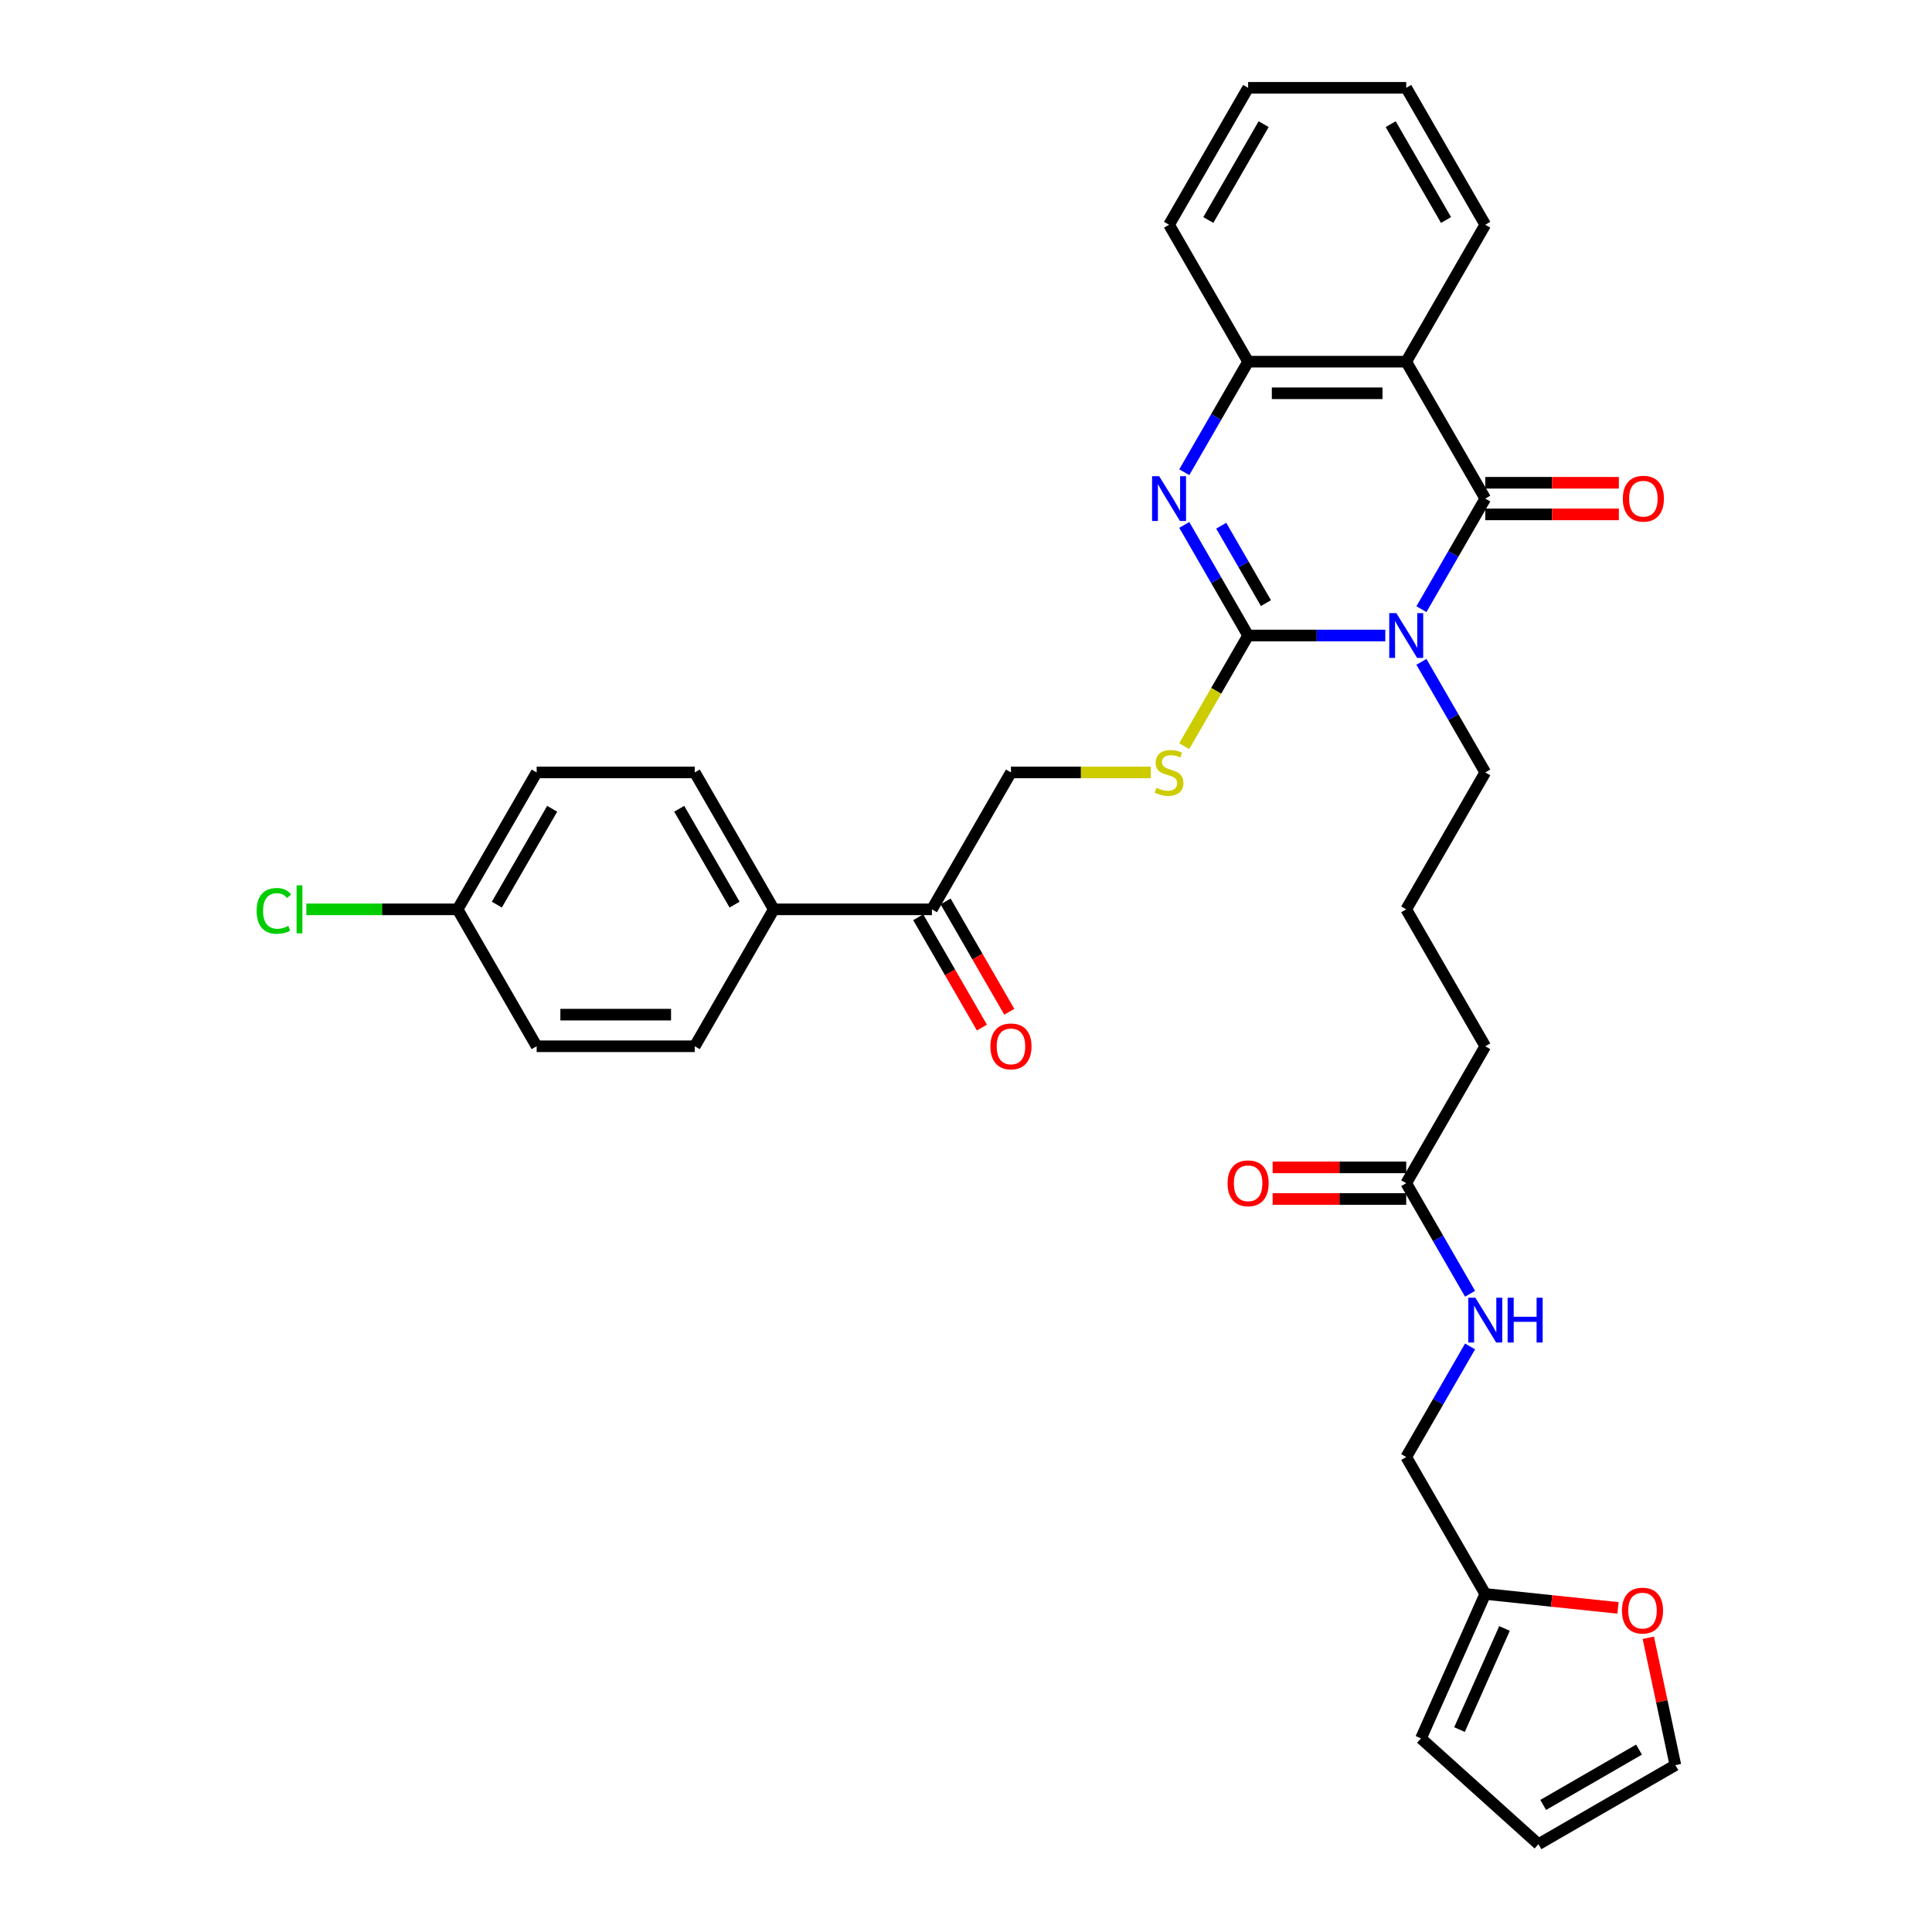 <?xml version='1.0' encoding='iso-8859-1'?>
<svg version='1.1' baseProfile='full'
              xmlns='http://www.w3.org/2000/svg'
                      xmlns:rdkit='http://www.rdkit.org/xml'
                      xmlns:xlink='http://www.w3.org/1999/xlink'
                  xml:space='preserve'
width='1000px' height='1000px' viewBox='0 0 1000 1000'>
<!-- END OF HEADER -->
<rect style='opacity:1.0;fill:#FFFFFF;stroke:none' width='1000' height='1000' x='0' y='0'> </rect>
<path class='bond-0' d='M 717.023,328.936 L 681.523,328.936' style='fill:none;fill-rule:evenodd;stroke:#0000FF;stroke-width:6px;stroke-linecap:butt;stroke-linejoin:miter;stroke-opacity:1' />
<path class='bond-0' d='M 681.523,328.936 L 646.023,328.936' style='fill:none;fill-rule:evenodd;stroke:#000000;stroke-width:6px;stroke-linecap:butt;stroke-linejoin:miter;stroke-opacity:1' />
<path class='bond-1' d='M 735.729,315.302 L 752.252,286.684' style='fill:none;fill-rule:evenodd;stroke:#0000FF;stroke-width:6px;stroke-linecap:butt;stroke-linejoin:miter;stroke-opacity:1' />
<path class='bond-1' d='M 752.252,286.684 L 768.774,258.066' style='fill:none;fill-rule:evenodd;stroke:#000000;stroke-width:6px;stroke-linecap:butt;stroke-linejoin:miter;stroke-opacity:1' />
<path class='bond-18' d='M 735.729,342.57 L 752.252,371.188' style='fill:none;fill-rule:evenodd;stroke:#0000FF;stroke-width:6px;stroke-linecap:butt;stroke-linejoin:miter;stroke-opacity:1' />
<path class='bond-18' d='M 752.252,371.188 L 768.774,399.806' style='fill:none;fill-rule:evenodd;stroke:#000000;stroke-width:6px;stroke-linecap:butt;stroke-linejoin:miter;stroke-opacity:1' />
<path class='bond-2' d='M 646.023,328.936 L 629.5,300.318' style='fill:none;fill-rule:evenodd;stroke:#000000;stroke-width:6px;stroke-linecap:butt;stroke-linejoin:miter;stroke-opacity:1' />
<path class='bond-2' d='M 629.5,300.318 L 612.978,271.699' style='fill:none;fill-rule:evenodd;stroke:#0000FF;stroke-width:6px;stroke-linecap:butt;stroke-linejoin:miter;stroke-opacity:1' />
<path class='bond-2' d='M 655.241,312.167 L 643.675,292.134' style='fill:none;fill-rule:evenodd;stroke:#000000;stroke-width:6px;stroke-linecap:butt;stroke-linejoin:miter;stroke-opacity:1' />
<path class='bond-2' d='M 643.675,292.134 L 632.109,272.101' style='fill:none;fill-rule:evenodd;stroke:#0000FF;stroke-width:6px;stroke-linecap:butt;stroke-linejoin:miter;stroke-opacity:1' />
<path class='bond-5' d='M 646.023,328.936 L 629.491,357.571' style='fill:none;fill-rule:evenodd;stroke:#000000;stroke-width:6px;stroke-linecap:butt;stroke-linejoin:miter;stroke-opacity:1' />
<path class='bond-5' d='M 629.491,357.571 L 612.959,386.206' style='fill:none;fill-rule:evenodd;stroke:#CCCC00;stroke-width:6px;stroke-linecap:butt;stroke-linejoin:miter;stroke-opacity:1' />
<path class='bond-3' d='M 768.774,258.066 L 727.857,187.195' style='fill:none;fill-rule:evenodd;stroke:#000000;stroke-width:6px;stroke-linecap:butt;stroke-linejoin:miter;stroke-opacity:1' />
<path class='bond-6' d='M 768.774,266.249 L 803.349,266.249' style='fill:none;fill-rule:evenodd;stroke:#000000;stroke-width:6px;stroke-linecap:butt;stroke-linejoin:miter;stroke-opacity:1' />
<path class='bond-6' d='M 803.349,266.249 L 837.924,266.249' style='fill:none;fill-rule:evenodd;stroke:#FF0000;stroke-width:6px;stroke-linecap:butt;stroke-linejoin:miter;stroke-opacity:1' />
<path class='bond-6' d='M 768.774,249.882 L 803.349,249.882' style='fill:none;fill-rule:evenodd;stroke:#000000;stroke-width:6px;stroke-linecap:butt;stroke-linejoin:miter;stroke-opacity:1' />
<path class='bond-6' d='M 803.349,249.882 L 837.924,249.882' style='fill:none;fill-rule:evenodd;stroke:#FF0000;stroke-width:6px;stroke-linecap:butt;stroke-linejoin:miter;stroke-opacity:1' />
<path class='bond-33' d='M 612.978,244.432 L 629.5,215.814' style='fill:none;fill-rule:evenodd;stroke:#0000FF;stroke-width:6px;stroke-linecap:butt;stroke-linejoin:miter;stroke-opacity:1' />
<path class='bond-33' d='M 629.5,215.814 L 646.023,187.195' style='fill:none;fill-rule:evenodd;stroke:#000000;stroke-width:6px;stroke-linecap:butt;stroke-linejoin:miter;stroke-opacity:1' />
<path class='bond-4' d='M 727.857,187.195 L 646.023,187.195' style='fill:none;fill-rule:evenodd;stroke:#000000;stroke-width:6px;stroke-linecap:butt;stroke-linejoin:miter;stroke-opacity:1' />
<path class='bond-4' d='M 715.582,203.562 L 658.298,203.562' style='fill:none;fill-rule:evenodd;stroke:#000000;stroke-width:6px;stroke-linecap:butt;stroke-linejoin:miter;stroke-opacity:1' />
<path class='bond-24' d='M 727.857,187.195 L 768.774,116.325' style='fill:none;fill-rule:evenodd;stroke:#000000;stroke-width:6px;stroke-linecap:butt;stroke-linejoin:miter;stroke-opacity:1' />
<path class='bond-28' d='M 646.023,187.195 L 605.106,116.325' style='fill:none;fill-rule:evenodd;stroke:#000000;stroke-width:6px;stroke-linecap:butt;stroke-linejoin:miter;stroke-opacity:1' />
<path class='bond-13' d='M 595.63,399.806 L 559.451,399.806' style='fill:none;fill-rule:evenodd;stroke:#CCCC00;stroke-width:6px;stroke-linecap:butt;stroke-linejoin:miter;stroke-opacity:1' />
<path class='bond-13' d='M 559.451,399.806 L 523.272,399.806' style='fill:none;fill-rule:evenodd;stroke:#000000;stroke-width:6px;stroke-linecap:butt;stroke-linejoin:miter;stroke-opacity:1' />
<path class='bond-7' d='M 768.774,825.029 L 727.857,754.158' style='fill:none;fill-rule:evenodd;stroke:#000000;stroke-width:6px;stroke-linecap:butt;stroke-linejoin:miter;stroke-opacity:1' />
<path class='bond-10' d='M 768.774,825.029 L 803.125,828.639' style='fill:none;fill-rule:evenodd;stroke:#000000;stroke-width:6px;stroke-linecap:butt;stroke-linejoin:miter;stroke-opacity:1' />
<path class='bond-10' d='M 803.125,828.639 L 837.476,832.249' style='fill:none;fill-rule:evenodd;stroke:#FF0000;stroke-width:6px;stroke-linecap:butt;stroke-linejoin:miter;stroke-opacity:1' />
<path class='bond-14' d='M 768.774,825.029 L 735.489,899.788' style='fill:none;fill-rule:evenodd;stroke:#000000;stroke-width:6px;stroke-linecap:butt;stroke-linejoin:miter;stroke-opacity:1' />
<path class='bond-14' d='M 778.733,842.9 L 755.434,895.231' style='fill:none;fill-rule:evenodd;stroke:#000000;stroke-width:6px;stroke-linecap:butt;stroke-linejoin:miter;stroke-opacity:1' />
<path class='bond-8' d='M 482.355,470.677 L 523.272,399.806' style='fill:none;fill-rule:evenodd;stroke:#000000;stroke-width:6px;stroke-linecap:butt;stroke-linejoin:miter;stroke-opacity:1' />
<path class='bond-11' d='M 482.355,470.677 L 400.521,470.677' style='fill:none;fill-rule:evenodd;stroke:#000000;stroke-width:6px;stroke-linecap:butt;stroke-linejoin:miter;stroke-opacity:1' />
<path class='bond-19' d='M 475.268,474.768 L 491.753,503.321' style='fill:none;fill-rule:evenodd;stroke:#000000;stroke-width:6px;stroke-linecap:butt;stroke-linejoin:miter;stroke-opacity:1' />
<path class='bond-19' d='M 491.753,503.321 L 508.238,531.874' style='fill:none;fill-rule:evenodd;stroke:#FF0000;stroke-width:6px;stroke-linecap:butt;stroke-linejoin:miter;stroke-opacity:1' />
<path class='bond-19' d='M 489.442,466.585 L 505.927,495.138' style='fill:none;fill-rule:evenodd;stroke:#000000;stroke-width:6px;stroke-linecap:butt;stroke-linejoin:miter;stroke-opacity:1' />
<path class='bond-19' d='M 505.927,495.138 L 522.412,523.691' style='fill:none;fill-rule:evenodd;stroke:#FF0000;stroke-width:6px;stroke-linecap:butt;stroke-linejoin:miter;stroke-opacity:1' />
<path class='bond-9' d='M 727.857,612.418 L 768.774,541.547' style='fill:none;fill-rule:evenodd;stroke:#000000;stroke-width:6px;stroke-linecap:butt;stroke-linejoin:miter;stroke-opacity:1' />
<path class='bond-12' d='M 727.857,612.418 L 744.38,641.036' style='fill:none;fill-rule:evenodd;stroke:#000000;stroke-width:6px;stroke-linecap:butt;stroke-linejoin:miter;stroke-opacity:1' />
<path class='bond-12' d='M 744.38,641.036 L 760.903,669.654' style='fill:none;fill-rule:evenodd;stroke:#0000FF;stroke-width:6px;stroke-linecap:butt;stroke-linejoin:miter;stroke-opacity:1' />
<path class='bond-17' d='M 727.857,604.234 L 693.282,604.234' style='fill:none;fill-rule:evenodd;stroke:#000000;stroke-width:6px;stroke-linecap:butt;stroke-linejoin:miter;stroke-opacity:1' />
<path class='bond-17' d='M 693.282,604.234 L 658.708,604.234' style='fill:none;fill-rule:evenodd;stroke:#FF0000;stroke-width:6px;stroke-linecap:butt;stroke-linejoin:miter;stroke-opacity:1' />
<path class='bond-17' d='M 727.857,620.601 L 693.282,620.601' style='fill:none;fill-rule:evenodd;stroke:#000000;stroke-width:6px;stroke-linecap:butt;stroke-linejoin:miter;stroke-opacity:1' />
<path class='bond-17' d='M 693.282,620.601 L 658.708,620.601' style='fill:none;fill-rule:evenodd;stroke:#FF0000;stroke-width:6px;stroke-linecap:butt;stroke-linejoin:miter;stroke-opacity:1' />
<path class='bond-15' d='M 853.162,847.707 L 860.168,880.668' style='fill:none;fill-rule:evenodd;stroke:#FF0000;stroke-width:6px;stroke-linecap:butt;stroke-linejoin:miter;stroke-opacity:1' />
<path class='bond-15' d='M 860.168,880.668 L 867.174,913.628' style='fill:none;fill-rule:evenodd;stroke:#000000;stroke-width:6px;stroke-linecap:butt;stroke-linejoin:miter;stroke-opacity:1' />
<path class='bond-20' d='M 400.521,470.677 L 359.604,399.806' style='fill:none;fill-rule:evenodd;stroke:#000000;stroke-width:6px;stroke-linecap:butt;stroke-linejoin:miter;stroke-opacity:1' />
<path class='bond-20' d='M 380.21,468.23 L 351.568,418.62' style='fill:none;fill-rule:evenodd;stroke:#000000;stroke-width:6px;stroke-linecap:butt;stroke-linejoin:miter;stroke-opacity:1' />
<path class='bond-21' d='M 400.521,470.677 L 359.604,541.547' style='fill:none;fill-rule:evenodd;stroke:#000000;stroke-width:6px;stroke-linecap:butt;stroke-linejoin:miter;stroke-opacity:1' />
<path class='bond-22' d='M 760.903,696.921 L 744.38,725.54' style='fill:none;fill-rule:evenodd;stroke:#0000FF;stroke-width:6px;stroke-linecap:butt;stroke-linejoin:miter;stroke-opacity:1' />
<path class='bond-22' d='M 744.38,725.54 L 727.857,754.158' style='fill:none;fill-rule:evenodd;stroke:#000000;stroke-width:6px;stroke-linecap:butt;stroke-linejoin:miter;stroke-opacity:1' />
<path class='bond-16' d='M 735.489,899.788 L 796.304,954.545' style='fill:none;fill-rule:evenodd;stroke:#000000;stroke-width:6px;stroke-linecap:butt;stroke-linejoin:miter;stroke-opacity:1' />
<path class='bond-36' d='M 867.174,913.628 L 796.304,954.545' style='fill:none;fill-rule:evenodd;stroke:#000000;stroke-width:6px;stroke-linecap:butt;stroke-linejoin:miter;stroke-opacity:1' />
<path class='bond-36' d='M 848.36,905.592 L 798.751,934.234' style='fill:none;fill-rule:evenodd;stroke:#000000;stroke-width:6px;stroke-linecap:butt;stroke-linejoin:miter;stroke-opacity:1' />
<path class='bond-29' d='M 768.774,399.806 L 727.857,470.677' style='fill:none;fill-rule:evenodd;stroke:#000000;stroke-width:6px;stroke-linecap:butt;stroke-linejoin:miter;stroke-opacity:1' />
<path class='bond-26' d='M 359.604,399.806 L 277.77,399.806' style='fill:none;fill-rule:evenodd;stroke:#000000;stroke-width:6px;stroke-linecap:butt;stroke-linejoin:miter;stroke-opacity:1' />
<path class='bond-25' d='M 359.604,541.547 L 277.77,541.547' style='fill:none;fill-rule:evenodd;stroke:#000000;stroke-width:6px;stroke-linecap:butt;stroke-linejoin:miter;stroke-opacity:1' />
<path class='bond-25' d='M 347.329,525.18 L 290.045,525.18' style='fill:none;fill-rule:evenodd;stroke:#000000;stroke-width:6px;stroke-linecap:butt;stroke-linejoin:miter;stroke-opacity:1' />
<path class='bond-23' d='M 236.853,470.677 L 277.77,541.547' style='fill:none;fill-rule:evenodd;stroke:#000000;stroke-width:6px;stroke-linecap:butt;stroke-linejoin:miter;stroke-opacity:1' />
<path class='bond-27' d='M 236.853,470.677 L 197.712,470.677' style='fill:none;fill-rule:evenodd;stroke:#000000;stroke-width:6px;stroke-linecap:butt;stroke-linejoin:miter;stroke-opacity:1' />
<path class='bond-27' d='M 197.712,470.677 L 158.571,470.677' style='fill:none;fill-rule:evenodd;stroke:#00CC00;stroke-width:6px;stroke-linecap:butt;stroke-linejoin:miter;stroke-opacity:1' />
<path class='bond-35' d='M 236.853,470.677 L 277.77,399.806' style='fill:none;fill-rule:evenodd;stroke:#000000;stroke-width:6px;stroke-linecap:butt;stroke-linejoin:miter;stroke-opacity:1' />
<path class='bond-35' d='M 257.165,468.23 L 285.807,418.62' style='fill:none;fill-rule:evenodd;stroke:#000000;stroke-width:6px;stroke-linecap:butt;stroke-linejoin:miter;stroke-opacity:1' />
<path class='bond-31' d='M 768.774,116.325 L 727.857,45.455' style='fill:none;fill-rule:evenodd;stroke:#000000;stroke-width:6px;stroke-linecap:butt;stroke-linejoin:miter;stroke-opacity:1' />
<path class='bond-31' d='M 748.463,113.878 L 719.821,64.269' style='fill:none;fill-rule:evenodd;stroke:#000000;stroke-width:6px;stroke-linecap:butt;stroke-linejoin:miter;stroke-opacity:1' />
<path class='bond-34' d='M 605.106,116.325 L 646.023,45.455' style='fill:none;fill-rule:evenodd;stroke:#000000;stroke-width:6px;stroke-linecap:butt;stroke-linejoin:miter;stroke-opacity:1' />
<path class='bond-34' d='M 625.418,113.878 L 654.06,64.269' style='fill:none;fill-rule:evenodd;stroke:#000000;stroke-width:6px;stroke-linecap:butt;stroke-linejoin:miter;stroke-opacity:1' />
<path class='bond-30' d='M 727.857,470.677 L 768.774,541.547' style='fill:none;fill-rule:evenodd;stroke:#000000;stroke-width:6px;stroke-linecap:butt;stroke-linejoin:miter;stroke-opacity:1' />
<path class='bond-32' d='M 727.857,45.455 L 646.023,45.455' style='fill:none;fill-rule:evenodd;stroke:#000000;stroke-width:6px;stroke-linecap:butt;stroke-linejoin:miter;stroke-opacity:1' />
<path  class='atom-0' d='M 722.735 317.348
L 730.329 329.623
Q 731.082 330.835, 732.293 333.028
Q 733.504 335.221, 733.569 335.352
L 733.569 317.348
L 736.646 317.348
L 736.646 340.524
L 733.471 340.524
L 725.321 327.103
Q 724.371 325.532, 723.357 323.731
Q 722.374 321.931, 722.08 321.375
L 722.08 340.524
L 719.068 340.524
L 719.068 317.348
L 722.735 317.348
' fill='#0000FF'/>
<path  class='atom-3' d='M 599.983 246.478
L 607.578 258.753
Q 608.331 259.964, 609.542 262.157
Q 610.753 264.351, 610.818 264.481
L 610.818 246.478
L 613.895 246.478
L 613.895 269.653
L 610.72 269.653
L 602.569 256.233
Q 601.62 254.661, 600.605 252.861
Q 599.623 251.061, 599.329 250.504
L 599.329 269.653
L 596.317 269.653
L 596.317 246.478
L 599.983 246.478
' fill='#0000FF'/>
<path  class='atom-6' d='M 598.56 407.761
Q 598.821 407.859, 599.902 408.317
Q 600.982 408.775, 602.16 409.07
Q 603.371 409.332, 604.55 409.332
Q 606.743 409.332, 608.02 408.284
Q 609.296 407.204, 609.296 405.338
Q 609.296 404.062, 608.642 403.276
Q 608.02 402.491, 607.038 402.065
Q 606.056 401.639, 604.419 401.148
Q 602.357 400.527, 601.113 399.937
Q 599.902 399.348, 599.018 398.104
Q 598.167 396.86, 598.167 394.765
Q 598.167 391.852, 600.131 390.052
Q 602.128 388.251, 606.056 388.251
Q 608.74 388.251, 611.784 389.528
L 611.031 392.049
Q 608.249 390.903, 606.154 390.903
Q 603.895 390.903, 602.651 391.852
Q 601.407 392.769, 601.44 394.373
Q 601.44 395.617, 602.062 396.369
Q 602.717 397.122, 603.633 397.548
Q 604.583 397.973, 606.154 398.464
Q 608.249 399.119, 609.493 399.774
Q 610.736 400.428, 611.62 401.77
Q 612.537 403.08, 612.537 405.338
Q 612.537 408.546, 610.376 410.281
Q 608.249 411.983, 604.681 411.983
Q 602.619 411.983, 601.047 411.525
Q 599.509 411.1, 597.676 410.347
L 598.56 407.761
' fill='#CCCC00'/>
<path  class='atom-7' d='M 839.97 258.131
Q 839.97 252.566, 842.72 249.457
Q 845.469 246.347, 850.608 246.347
Q 855.748 246.347, 858.497 249.457
Q 861.247 252.566, 861.247 258.131
Q 861.247 263.761, 858.465 266.969
Q 855.682 270.144, 850.608 270.144
Q 845.502 270.144, 842.72 266.969
Q 839.97 263.794, 839.97 258.131
M 850.608 267.526
Q 854.144 267.526, 856.042 265.169
Q 857.974 262.779, 857.974 258.131
Q 857.974 253.581, 856.042 251.29
Q 854.144 248.966, 850.608 248.966
Q 847.073 248.966, 845.142 251.257
Q 843.243 253.548, 843.243 258.131
Q 843.243 262.812, 845.142 265.169
Q 847.073 267.526, 850.608 267.526
' fill='#FF0000'/>
<path  class='atom-11' d='M 839.522 833.648
Q 839.522 828.083, 842.271 824.974
Q 845.021 821.864, 850.16 821.864
Q 855.299 821.864, 858.049 824.974
Q 860.799 828.083, 860.799 833.648
Q 860.799 839.278, 858.016 842.486
Q 855.234 845.661, 850.16 845.661
Q 845.054 845.661, 842.271 842.486
Q 839.522 839.311, 839.522 833.648
M 850.16 843.043
Q 853.695 843.043, 855.594 840.686
Q 857.525 838.296, 857.525 833.648
Q 857.525 829.098, 855.594 826.807
Q 853.695 824.483, 850.16 824.483
Q 846.625 824.483, 844.694 826.774
Q 842.795 829.065, 842.795 833.648
Q 842.795 838.329, 844.694 840.686
Q 846.625 843.043, 850.16 843.043
' fill='#FF0000'/>
<path  class='atom-13' d='M 763.652 671.7
L 771.246 683.975
Q 771.999 685.186, 773.21 687.38
Q 774.421 689.573, 774.486 689.704
L 774.486 671.7
L 777.563 671.7
L 777.563 694.876
L 774.388 694.876
L 766.238 681.455
Q 765.288 679.884, 764.274 678.083
Q 763.292 676.283, 762.997 675.726
L 762.997 694.876
L 759.985 694.876
L 759.985 671.7
L 763.652 671.7
' fill='#0000FF'/>
<path  class='atom-13' d='M 780.346 671.7
L 783.488 671.7
L 783.488 681.553
L 795.338 681.553
L 795.338 671.7
L 798.48 671.7
L 798.48 694.876
L 795.338 694.876
L 795.338 684.172
L 783.488 684.172
L 783.488 694.876
L 780.346 694.876
L 780.346 671.7
' fill='#0000FF'/>
<path  class='atom-18' d='M 635.385 612.483
Q 635.385 606.918, 638.135 603.809
Q 640.884 600.699, 646.023 600.699
Q 651.162 600.699, 653.912 603.809
Q 656.662 606.918, 656.662 612.483
Q 656.662 618.113, 653.879 621.321
Q 651.097 624.496, 646.023 624.496
Q 640.917 624.496, 638.135 621.321
Q 635.385 618.146, 635.385 612.483
M 646.023 621.878
Q 649.559 621.878, 651.457 619.521
Q 653.388 617.131, 653.388 612.483
Q 653.388 607.933, 651.457 605.642
Q 649.559 603.318, 646.023 603.318
Q 642.488 603.318, 640.557 605.609
Q 638.658 607.9, 638.658 612.483
Q 638.658 617.164, 640.557 619.521
Q 642.488 621.878, 646.023 621.878
' fill='#FF0000'/>
<path  class='atom-20' d='M 512.634 541.613
Q 512.634 536.048, 515.383 532.938
Q 518.133 529.829, 523.272 529.829
Q 528.411 529.829, 531.161 532.938
Q 533.911 536.048, 533.911 541.613
Q 533.911 547.243, 531.128 550.451
Q 528.346 553.626, 523.272 553.626
Q 518.166 553.626, 515.383 550.451
Q 512.634 547.276, 512.634 541.613
M 523.272 551.007
Q 526.807 551.007, 528.706 548.65
Q 530.637 546.261, 530.637 541.613
Q 530.637 537.063, 528.706 534.771
Q 526.807 532.447, 523.272 532.447
Q 519.737 532.447, 517.806 534.739
Q 515.907 537.03, 515.907 541.613
Q 515.907 546.294, 517.806 548.65
Q 519.737 551.007, 523.272 551.007
' fill='#FF0000'/>
<path  class='atom-28' d='M 132.826 471.479
Q 132.826 465.718, 135.51 462.706
Q 138.227 459.662, 143.366 459.662
Q 148.145 459.662, 150.698 463.033
L 148.538 464.801
Q 146.672 462.346, 143.366 462.346
Q 139.863 462.346, 137.997 464.703
Q 136.164 467.027, 136.164 471.479
Q 136.164 476.061, 138.063 478.418
Q 139.994 480.775, 143.726 480.775
Q 146.279 480.775, 149.258 479.237
L 150.174 481.692
Q 148.963 482.477, 147.13 482.936
Q 145.297 483.394, 143.268 483.394
Q 138.227 483.394, 135.51 480.317
Q 132.826 477.24, 132.826 471.479
' fill='#00CC00'/>
<path  class='atom-28' d='M 153.513 458.254
L 156.525 458.254
L 156.525 483.099
L 153.513 483.099
L 153.513 458.254
' fill='#00CC00'/>
</svg>
